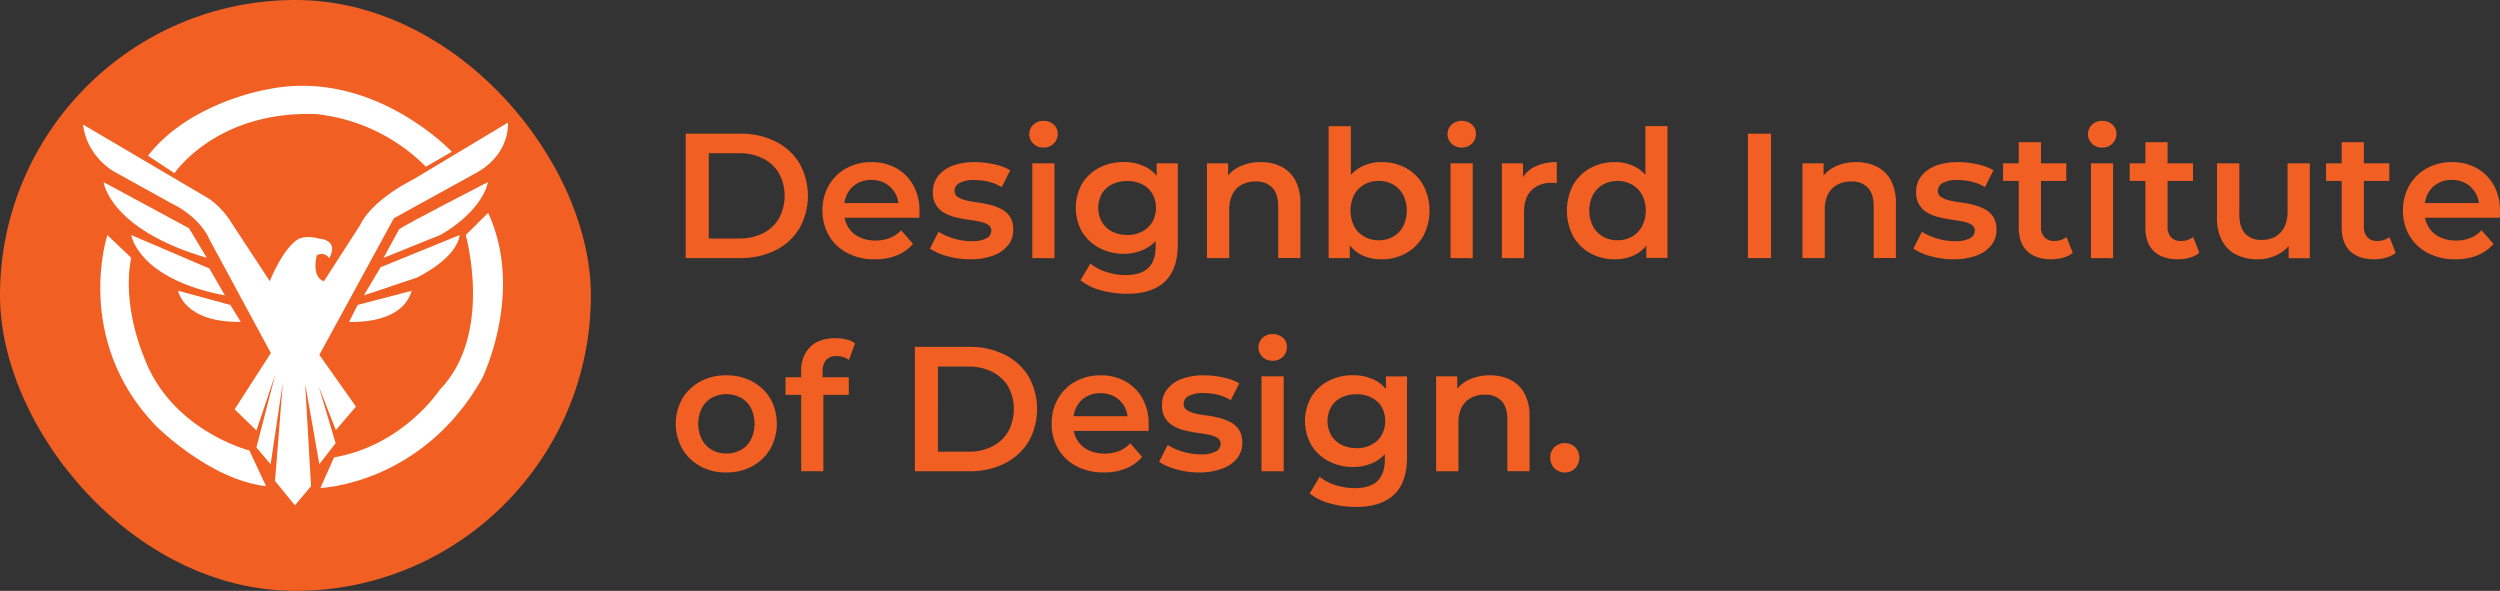 <svg id="Layer_1" data-name="Layer 1" xmlns="http://www.w3.org/2000/svg" viewBox="0 0 851.57 201.27"><rect x="0" y="0" width="851.57" height="201.27" fill="#333333" stroke="none"/><defs><style>.cls-1{fill:#f15f22;}.cls-2{fill:#fff;}</style></defs><rect class="cls-1" width="201.27" height="201.27" rx="100.63"/><path class="cls-2" d="M206.12,535.14s4.54-11.59,10-14.47c0,0,2.62-1.24,6.79,0,0,0,6.93.2,3.47,6.66a3.14,3.14,0,0,0-4.25-1s-2,7.31,2.42,8.85L236.91,516s2.94-7.7,18-15.47l32.32-19.39s1.05,10.9-11.36,17.43l-27.49,15.15L223,560.24l12.47,17.63-6.85,8-5.88-15,5.81,19.46L223,597.46l-4.83-27.29,2,34.8-5.49,6.53-6.78-8.3,2.67-33.62-4.17,27.94-4.84-5.74,6.47-25L201.58,586l-7.44-7.19,12.34-19.19-21-38.85s-2.68-7.18-13-12.21l-19.58-10.84s-9.08-5-10.39-15.93L185.33,507a27.67,27.67,0,0,1,7.57,8Z" transform="translate(-114.22 -439.37)"/><path class="cls-2" d="M250.16,517.47l-5.29,9.73,19.4-7.83s13.64-7.25,16.19-18C280.46,501.41,252.32,515.78,250.16,517.47Z" transform="translate(-114.22 -439.37)"/><path class="cls-2" d="M243.63,530.79l-5.22,8.75-.33.46,18.15-6.07s13.52-6.4,14.56-14.5l-27,11Z" transform="translate(-114.22 -439.37)"/><path class="cls-2" d="M236.06,543.23,233.12,549s18,1.24,21.32-10.58Z" transform="translate(-114.22 -439.37)"/><path class="cls-2" d="M184.67,527.2l-6.07-10.09-29.09-15.7S151.47,517.51,184.67,527.2Z" transform="translate(-114.22 -439.37)"/><path class="cls-2" d="M190.84,540l-5.29-9.17-26.64-11.4S161.17,534.38,190.84,540Z" transform="translate(-114.22 -439.37)"/><path class="cls-2" d="M196.23,549l-3.53-5.75-17.82-4.86S176.74,549.31,196.23,549Z" transform="translate(-114.22 -439.37)"/><path class="cls-2" d="M164.64,492.43l9,5.93S188,477,221.89,478.23a61.91,61.91,0,0,1,37.41,17.93l8.82-5.1S241,462.17,204.85,469.91C204.85,469.91,178.6,474.32,164.64,492.43Z" transform="translate(-114.22 -439.37)"/><path class="cls-2" d="M158.91,527.2l-8.12-7.77s-11.66,35.39,16.3,64.77c0,0,18.37,18.61,37.76,20.77l-5.68-12.15s-27.23-6.85-36.24-32.71C162.93,560.11,155.68,543.26,158.91,527.2Z" transform="translate(-114.22 -439.37)"/><path class="cls-2" d="M228,595.17l-4.65,10.43s34.67-1.17,55.09-37.31c0,0,14.55-29.38,2.06-56.42l-7.64,7.56s9.55,33.73-8.82,52.68C264,572.11,251.71,591.06,228,595.17Z" transform="translate(-114.22 -439.37)"/><path class="cls-1" d="M347.78,527.27V484.91H366.3a26.15,26.15,0,0,1,12.1,2.66,19.93,19.93,0,0,1,8.11,7.38,22.7,22.7,0,0,1,0,22.24,19.89,19.89,0,0,1-8.11,7.42,26.27,26.27,0,0,1-12.1,2.66Zm7.87-6.66h10.29a17.7,17.7,0,0,0,8.23-1.81,13,13,0,0,0,5.41-5.09,16.23,16.23,0,0,0,0-15.28,13.08,13.08,0,0,0-5.41-5.05,17.71,17.71,0,0,0-8.23-1.82H355.65Z" transform="translate(-114.22 -439.37)"/><path class="cls-1" d="M412.23,527.69a19.6,19.6,0,0,1-9.41-2.15,15.49,15.49,0,0,1-6.23-5.9,16.41,16.41,0,0,1-2.21-8.53,16.72,16.72,0,0,1,2.15-8.56,15.34,15.34,0,0,1,5.93-5.84,17.34,17.34,0,0,1,8.62-2.12,16.88,16.88,0,0,1,8.41,2.06,14.82,14.82,0,0,1,5.81,5.81,17.67,17.67,0,0,1,2.12,8.83c0,.32,0,.69,0,1.09s-.05.79-.09,1.15H400.37v-5h22.94l-3,1.57a9.26,9.26,0,0,0-1.15-4.9,8.86,8.86,0,0,0-3.3-3.33,9.37,9.37,0,0,0-4.81-1.21,9.51,9.51,0,0,0-4.87,1.21,8.66,8.66,0,0,0-3.27,3.36,10.41,10.41,0,0,0-1.18,5.05v1.21a10,10,0,0,0,1.33,5.15,8.91,8.91,0,0,0,3.76,3.45,12.33,12.33,0,0,0,5.56,1.21,13.29,13.29,0,0,0,4.9-.85,10.34,10.34,0,0,0,3.88-2.66l4.05,4.66a14.25,14.25,0,0,1-5.47,3.9A19.61,19.61,0,0,1,412.23,527.69Z" transform="translate(-114.22 -439.37)"/><path class="cls-1" d="M444.67,527.69a28.16,28.16,0,0,1-7.78-1.06,19.8,19.8,0,0,1-5.9-2.57l2.91-5.75a20.29,20.29,0,0,0,5.2,2.3,20.84,20.84,0,0,0,6,.91,10.4,10.4,0,0,0,5.18-1,2.92,2.92,0,0,0,1.6-2.6,2.26,2.26,0,0,0-1.09-2,8.44,8.44,0,0,0-2.84-1.06c-1.17-.24-2.47-.46-3.91-.66s-2.86-.48-4.29-.82a15,15,0,0,1-3.91-1.51A7.56,7.56,0,0,1,432,504.7a8.5,8.5,0,0,1,1.76-5.36,11.18,11.18,0,0,1,4.93-3.51,20.63,20.63,0,0,1,7.53-1.24,30.54,30.54,0,0,1,6.6.73,18,18,0,0,1,5.51,2.05l-2.91,5.75a15.18,15.18,0,0,0-4.63-1.9,21,21,0,0,0-4.63-.52,9.9,9.9,0,0,0-5.11,1,3,3,0,0,0-1.67,2.6,2.45,2.45,0,0,0,1.09,2.18,9,9,0,0,0,2.85,1.15,38.85,38.85,0,0,0,3.9.7,35.27,35.27,0,0,1,4.27.81,18.13,18.13,0,0,1,3.9,1.49,7.51,7.51,0,0,1,2.88,2.63,8.1,8.1,0,0,1,1.09,4.42,8.19,8.19,0,0,1-1.79,5.26,11.58,11.58,0,0,1-5,3.48A22,22,0,0,1,444.67,527.69Z" transform="translate(-114.22 -439.37)"/><path class="cls-1" d="M469.66,489.63a4.77,4.77,0,0,1-3.48-1.34,4.49,4.49,0,0,1,0-6.44,4.83,4.83,0,0,1,3.48-1.3,4.94,4.94,0,0,1,3.48,1.24,4,4,0,0,1,1.36,3.12,4.58,4.58,0,0,1-1.33,3.35A4.66,4.66,0,0,1,469.66,489.63Zm-3.81,37.64V495h7.56v32.32Z" transform="translate(-114.22 -439.37)"/><path class="cls-1" d="M497,525.82a17.53,17.53,0,0,1-8.32-2,14.93,14.93,0,0,1-5.88-5.48,16.78,16.78,0,0,1,0-16.4,14.69,14.69,0,0,1,5.88-5.44,17.63,17.63,0,0,1,8.32-1.94,16.27,16.27,0,0,1,7.38,1.63,12.32,12.32,0,0,1,5.23,5.09,17.57,17.57,0,0,1,2,8.83,17.78,17.78,0,0,1-2,8.87,12.44,12.44,0,0,1-5.23,5.14A16,16,0,0,1,497,525.82Zm1,13.61a32.51,32.51,0,0,1-8.75-1.18,18.73,18.73,0,0,1-7-3.42l3.39-5.69A16.31,16.31,0,0,0,491,532a21.2,21.2,0,0,0,6.57,1.06q5.32,0,7.81-2.45t2.48-7.36v-5.75l.6-7.32-.24-7.32V495h7.2v27.42q0,8.77-4.47,12.92T498,539.43Zm.18-20a10.69,10.69,0,0,0,5.08-1.18,8.71,8.71,0,0,0,3.48-3.27,9.95,9.95,0,0,0,0-9.62,8.31,8.31,0,0,0-3.48-3.21,11.29,11.29,0,0,0-5.08-1.12,11.53,11.53,0,0,0-5.12,1.12,8.27,8.27,0,0,0-3.51,3.21,9.95,9.95,0,0,0,0,9.62,8.67,8.67,0,0,0,3.51,3.27A10.91,10.91,0,0,0,498.17,519.4Z" transform="translate(-114.22 -439.37)"/><path class="cls-1" d="M525.34,527.27V495h7.2v8.72L531.27,501a11.49,11.49,0,0,1,4.93-4.75,16.12,16.12,0,0,1,7.47-1.66,15.35,15.35,0,0,1,6.93,1.51,11.07,11.07,0,0,1,4.81,4.63,16.23,16.23,0,0,1,1.76,8v18.52h-7.56V509.72c0-2.87-.68-5-2-6.42a7.47,7.47,0,0,0-5.66-2.12,10,10,0,0,0-4.72,1.09,7.54,7.54,0,0,0-3.18,3.24,11.74,11.74,0,0,0-1.12,5.42v16.34Z" transform="translate(-114.22 -439.37)"/><path class="cls-1" d="M566.79,527.27V482.36h7.57v20.1l-.61,8.59.24,8.59v7.63Zm17.92.42a14.62,14.62,0,0,1-7.33-1.81,12.65,12.65,0,0,1-5-5.48,20.59,20.59,0,0,1-1.85-9.29,20,20,0,0,1,1.91-9.32,12.79,12.79,0,0,1,5.14-5.42,14.62,14.62,0,0,1,7.18-1.78,16.86,16.86,0,0,1,8.44,2.06A15.2,15.2,0,0,1,599,502.4a18.74,18.74,0,0,1,0,17.43,15.47,15.47,0,0,1-5.81,5.77A16.67,16.67,0,0,1,584.71,527.69Zm-.85-6.47a9.8,9.8,0,0,0,4.87-1.21,8.89,8.89,0,0,0,3.42-3.51,12.14,12.14,0,0,0,0-10.81,8.94,8.94,0,0,0-3.42-3.48,9.8,9.8,0,0,0-4.87-1.21,10,10,0,0,0-4.9,1.21,8.82,8.82,0,0,0-3.45,3.48,12.14,12.14,0,0,0,0,10.81A8.77,8.77,0,0,0,579,520,10,10,0,0,0,583.86,521.22Z" transform="translate(-114.22 -439.37)"/><path class="cls-1" d="M612.12,489.63a4.77,4.77,0,0,1-3.48-1.34,4.49,4.49,0,0,1,0-6.44,4.83,4.83,0,0,1,3.48-1.3,5,5,0,0,1,3.48,1.24,4,4,0,0,1,1.36,3.12,4.58,4.58,0,0,1-1.33,3.35A4.69,4.69,0,0,1,612.12,489.63Zm-3.81,37.64V495h7.56v32.32Z" transform="translate(-114.22 -439.37)"/><path class="cls-1" d="M625.8,527.27V495H633v8.9l-.85-2.6a10.23,10.23,0,0,1,4.57-5,16.14,16.14,0,0,1,7.78-1.69v7.2a5.38,5.38,0,0,0-.91-.15c-.28,0-.57,0-.85,0a9.34,9.34,0,0,0-6.84,2.51c-1.69,1.67-2.54,4.17-2.54,7.47v15.68Z" transform="translate(-114.22 -439.37)"/><path class="cls-1" d="M664.29,527.69a16.8,16.8,0,0,1-8.39-2.09,15.2,15.2,0,0,1-5.84-5.77,19.05,19.05,0,0,1,0-17.43,14.94,14.94,0,0,1,5.84-5.75,17,17,0,0,1,8.39-2.06,14.68,14.68,0,0,1,7.26,1.78,12.61,12.61,0,0,1,5.08,5.42,20.27,20.27,0,0,1,1.88,9.32,20.88,20.88,0,0,1-1.82,9.29,12.41,12.41,0,0,1-5,5.48A14.73,14.73,0,0,1,664.29,527.69Zm.9-6.47a9.86,9.86,0,0,0,4.88-1.21,9.1,9.1,0,0,0,3.45-3.51,11.89,11.89,0,0,0,0-10.81,9.15,9.15,0,0,0-3.45-3.48,10.43,10.43,0,0,0-9.75,0,9.15,9.15,0,0,0-3.45,3.48,11.89,11.89,0,0,0,0,10.81,9.1,9.1,0,0,0,3.45,3.51A9.83,9.83,0,0,0,665.19,521.22Zm9.81,6v-7.63l.3-8.59-.61-8.59v-20.1h7.51v44.91Z" transform="translate(-114.22 -439.37)"/><path class="cls-1" d="M709.61,527.27V484.91h7.87v42.36Z" transform="translate(-114.22 -439.37)"/><path class="cls-1" d="M728.19,527.27V495h7.2v8.72L734.12,501a11.54,11.54,0,0,1,4.93-4.75,16.13,16.13,0,0,1,7.48-1.66,15.41,15.41,0,0,1,6.93,1.51,11.07,11.07,0,0,1,4.81,4.63,16.23,16.23,0,0,1,1.75,8v18.52h-7.56V509.72c0-2.87-.68-5-2-6.42a7.46,7.46,0,0,0-5.66-2.12,10,10,0,0,0-4.72,1.09,7.46,7.46,0,0,0-3.17,3.24,11.62,11.62,0,0,0-1.12,5.42v16.34Z" transform="translate(-114.22 -439.37)"/><path class="cls-1" d="M779.63,527.69a28.09,28.09,0,0,1-7.77-1.06,19.8,19.8,0,0,1-5.9-2.57l2.9-5.75a20.45,20.45,0,0,0,5.2,2.3,20.86,20.86,0,0,0,6.06.91,10.36,10.36,0,0,0,5.17-1,2.93,2.93,0,0,0,1.61-2.6,2.27,2.27,0,0,0-1.1-2,8.44,8.44,0,0,0-2.84-1.06q-1.76-.36-3.9-.66c-1.43-.2-2.87-.48-4.3-.82a14.93,14.93,0,0,1-3.9-1.51,7.54,7.54,0,0,1-3.94-7.17,8.5,8.5,0,0,1,1.76-5.36,11.23,11.23,0,0,1,4.93-3.51,20.63,20.63,0,0,1,7.53-1.24,30.54,30.54,0,0,1,6.6.73,17.93,17.93,0,0,1,5.51,2.05l-2.91,5.75a15.12,15.12,0,0,0-4.62-1.9,21.07,21.07,0,0,0-4.63-.52,9.94,9.94,0,0,0-5.12,1,3,3,0,0,0-1.66,2.6,2.43,2.43,0,0,0,1.09,2.18,8.84,8.84,0,0,0,2.84,1.15,38.85,38.85,0,0,0,3.9.7,34.9,34.9,0,0,1,4.27.81,18.13,18.13,0,0,1,3.9,1.49,7.51,7.51,0,0,1,2.88,2.63,8.1,8.1,0,0,1,1.09,4.42,8.19,8.19,0,0,1-1.79,5.26,11.52,11.52,0,0,1-5,3.48A22,22,0,0,1,779.63,527.69Z" transform="translate(-114.22 -439.37)"/><path class="cls-1" d="M796.52,501V495h21.54V501ZM813,527.69c-3.55,0-6.3-.92-8.23-2.75s-2.91-4.55-2.91-8.14v-29h7.57v28.81a5,5,0,0,0,1.18,3.57,4.27,4.27,0,0,0,3.3,1.27,6.68,6.68,0,0,0,4.23-1.33l2.12,5.38a9,9,0,0,1-3.27,1.64A14.77,14.77,0,0,1,813,527.69Z" transform="translate(-114.22 -439.37)"/><path class="cls-1" d="M830.29,489.63a4.74,4.74,0,0,1-3.48-1.34,4.47,4.47,0,0,1,0-6.44,4.8,4.8,0,0,1,3.48-1.3,5,5,0,0,1,3.48,1.24,4.08,4.08,0,0,1,1.36,3.12,4.62,4.62,0,0,1-1.33,3.35A4.69,4.69,0,0,1,830.29,489.63Zm-3.82,37.64V495H834v32.32Z" transform="translate(-114.22 -439.37)"/><path class="cls-1" d="M839.66,501V495h21.55V501Zm16.47,26.69c-3.56,0-6.3-.92-8.24-2.75s-2.9-4.55-2.9-8.14v-29h7.57v28.81a5.09,5.09,0,0,0,1.17,3.57,4.28,4.28,0,0,0,3.3,1.27,6.69,6.69,0,0,0,4.24-1.33l2.12,5.38a9,9,0,0,1-3.27,1.64A14.77,14.77,0,0,1,856.13,527.69Z" transform="translate(-114.22 -439.37)"/><path class="cls-1" d="M883.3,527.69a16.26,16.26,0,0,1-7.26-1.54,11.13,11.13,0,0,1-4.91-4.72,16.56,16.56,0,0,1-1.75-8V495H877v17.43c0,2.91.65,5.07,2,6.51a7.22,7.22,0,0,0,5.6,2.15,9.49,9.49,0,0,0,4.63-1.09,7.65,7.65,0,0,0,3.09-3.27,11.79,11.79,0,0,0,1.11-5.39V495h7.57v32.32h-7.2v-8.72l1.27,2.67A11.1,11.1,0,0,1,890.2,526,14.53,14.53,0,0,1,883.3,527.69Z" transform="translate(-114.22 -439.37)"/><path class="cls-1" d="M906.54,501V495h21.54V501ZM923,527.69c-3.55,0-6.3-.92-8.23-2.75s-2.91-4.55-2.91-8.14v-29h7.57v28.81a5,5,0,0,0,1.18,3.57,4.27,4.27,0,0,0,3.3,1.27,6.68,6.68,0,0,0,4.23-1.33l2.12,5.38a9,9,0,0,1-3.27,1.64A14.77,14.77,0,0,1,923,527.69Z" transform="translate(-114.22 -439.37)"/><path class="cls-1" d="M950.6,527.69a19.57,19.57,0,0,1-9.41-2.15,15.45,15.45,0,0,1-6.24-5.9,16.5,16.5,0,0,1-2.21-8.53,16.82,16.82,0,0,1,2.15-8.56,15.34,15.34,0,0,1,5.93-5.84,17.37,17.37,0,0,1,8.62-2.12,16.92,16.92,0,0,1,8.42,2.06,14.89,14.89,0,0,1,5.81,5.81,17.67,17.67,0,0,1,2.11,8.83c0,.32,0,.69,0,1.09s-.06.79-.1,1.15H938.73v-5h22.94l-3,1.57a9.36,9.36,0,0,0-1.16-4.9,8.84,8.84,0,0,0-3.29-3.33,9.4,9.4,0,0,0-4.82-1.21,9.54,9.54,0,0,0-4.87,1.21,8.56,8.56,0,0,0-3.26,3.36,10.3,10.3,0,0,0-1.18,5.05v1.21a9.85,9.85,0,0,0,1.33,5.15,8.89,8.89,0,0,0,3.75,3.45,12.37,12.37,0,0,0,5.57,1.21,13.33,13.33,0,0,0,4.9-.85,10.38,10.38,0,0,0,3.87-2.66l4.06,4.66a14.36,14.36,0,0,1-5.48,3.9A19.56,19.56,0,0,1,950.6,527.69Z" transform="translate(-114.22 -439.37)"/><path class="cls-1" d="M361.58,600.31a17.93,17.93,0,0,1-8.84-2.14,16.11,16.11,0,0,1-6.11-5.9,17.44,17.44,0,0,1,0-17.1,15.88,15.88,0,0,1,6.11-5.84,18.14,18.14,0,0,1,8.84-2.12,18.4,18.4,0,0,1,8.92,2.12,15.71,15.71,0,0,1,6.12,5.81,17.7,17.7,0,0,1,0,17.13,15.86,15.86,0,0,1-6.12,5.9A18.19,18.19,0,0,1,361.58,600.31Zm0-6.47a10,10,0,0,0,5-1.21,8.63,8.63,0,0,0,3.42-3.51,12.38,12.38,0,0,0,0-10.8,8.56,8.56,0,0,0-3.42-3.48,10.59,10.59,0,0,0-9.83,0,8.68,8.68,0,0,0-3.42,3.48,12.12,12.12,0,0,0,0,10.8,8.76,8.76,0,0,0,3.42,3.51A9.69,9.69,0,0,0,361.58,593.84Z" transform="translate(-114.22 -439.37)"/><path class="cls-1" d="M381.79,573.87v-6h21.55v6Zm5.33,26V565.76a11.15,11.15,0,0,1,3-8.14c2-2,4.85-3.06,8.57-3.06a15.92,15.92,0,0,1,3.78.43,7.83,7.83,0,0,1,3,1.33L403.4,562a5.77,5.77,0,0,0-1.94-1,7.7,7.7,0,0,0-2.24-.34,4.64,4.64,0,0,0-3.57,1.31,5.51,5.51,0,0,0-1.21,3.9v3.63l.24,3.39v27Z" transform="translate(-114.22 -439.37)"/><path class="cls-1" d="M425.85,599.89V557.53h18.52a26.3,26.3,0,0,1,12.1,2.66,20.07,20.07,0,0,1,8.11,7.38,22.77,22.77,0,0,1,0,22.24,20,20,0,0,1-8.11,7.42,26.3,26.3,0,0,1-12.1,2.66Zm7.86-6.66H444a17.68,17.68,0,0,0,8.23-1.81,13.07,13.07,0,0,0,5.42-5.09,16.23,16.23,0,0,0,0-15.28,13.17,13.17,0,0,0-5.42-5,17.68,17.68,0,0,0-8.23-1.82H433.71Z" transform="translate(-114.22 -439.37)"/><path class="cls-1" d="M490.3,600.31a19.71,19.71,0,0,1-9.41-2.14,15.65,15.65,0,0,1-6.24-5.9,16.56,16.56,0,0,1-2.2-8.54,16.82,16.82,0,0,1,2.14-8.56,15.47,15.47,0,0,1,5.93-5.84,17.41,17.41,0,0,1,8.63-2.12,17,17,0,0,1,8.41,2.06,14.89,14.89,0,0,1,5.81,5.81,17.67,17.67,0,0,1,2.12,8.83c0,.33,0,.69,0,1.09s0,.79-.09,1.15H478.44v-5h22.93l-3,1.57a9.36,9.36,0,0,0-1.15-4.9,8.94,8.94,0,0,0-3.3-3.33,10.28,10.28,0,0,0-9.68,0,8.59,8.59,0,0,0-3.27,3.36,10.3,10.3,0,0,0-1.18,5v1.22a9.84,9.84,0,0,0,1.33,5.14,9,9,0,0,0,3.75,3.45,12.27,12.27,0,0,0,5.57,1.21,13.29,13.29,0,0,0,4.9-.85,10.31,10.31,0,0,0,3.87-2.66l4.06,4.66a14.29,14.29,0,0,1-5.48,3.9A19.56,19.56,0,0,1,490.3,600.31Z" transform="translate(-114.22 -439.37)"/><path class="cls-1" d="M522.73,600.31a28.09,28.09,0,0,1-7.77-1.06,19.8,19.8,0,0,1-5.9-2.57l2.9-5.75a20.52,20.52,0,0,0,5.21,2.3,20.74,20.74,0,0,0,6.05.91,10.36,10.36,0,0,0,5.17-1,2.93,2.93,0,0,0,1.61-2.6,2.28,2.28,0,0,0-1.09-2,8.81,8.81,0,0,0-2.85-1.06q-1.75-.36-3.9-.66c-1.43-.2-2.87-.48-4.3-.82a14.93,14.93,0,0,1-3.9-1.51,8,8,0,0,1-2.84-2.7,8.11,8.11,0,0,1-1.09-4.47,8.5,8.5,0,0,1,1.75-5.36,11.29,11.29,0,0,1,4.93-3.51,20.64,20.64,0,0,1,7.54-1.24,30.38,30.38,0,0,1,6.59.73,17.93,17.93,0,0,1,5.51,2l-2.9,5.75a15.54,15.54,0,0,0-4.63-1.9,21.07,21.07,0,0,0-4.63-.52,10,10,0,0,0-5.12,1,3,3,0,0,0-1.66,2.6,2.43,2.43,0,0,0,1.09,2.18,8.62,8.62,0,0,0,2.84,1.15,36,36,0,0,0,3.91.7,34.75,34.75,0,0,1,4.26.81,18.22,18.22,0,0,1,3.91,1.49,7.48,7.48,0,0,1,2.87,2.63,8,8,0,0,1,1.09,4.42,8.22,8.22,0,0,1-1.78,5.26,11.45,11.45,0,0,1-5.06,3.48A22,22,0,0,1,522.73,600.31Z" transform="translate(-114.22 -439.37)"/><path class="cls-1" d="M547.73,562.25a4.81,4.81,0,0,1-3.48-1.33,4.5,4.5,0,0,1,0-6.45,4.83,4.83,0,0,1,3.48-1.3,5,5,0,0,1,3.48,1.24,4,4,0,0,1,1.36,3.12,4.62,4.62,0,0,1-1.33,3.36A4.72,4.72,0,0,1,547.73,562.25Zm-3.81,37.64V567.57h7.56v32.32Z" transform="translate(-114.22 -439.37)"/><path class="cls-1" d="M575.08,598.44a17.56,17.56,0,0,1-8.32-2,14.9,14.9,0,0,1-5.87-5.48,16.71,16.71,0,0,1,0-16.4,14.67,14.67,0,0,1,5.87-5.44,17.78,17.78,0,0,1,8.32-1.94,16.42,16.42,0,0,1,7.39,1.63,12.32,12.32,0,0,1,5.23,5.09,17.68,17.68,0,0,1,2,8.83,17.86,17.86,0,0,1-2,8.87,12.44,12.44,0,0,1-5.23,5.14A16,16,0,0,1,575.08,598.44Zm1,13.61a32.44,32.44,0,0,1-8.74-1.18,18.43,18.43,0,0,1-7-3.42l3.39-5.68a16.19,16.19,0,0,0,5.35,2.81,20.91,20.91,0,0,0,6.57,1.06q5.32,0,7.8-2.45t2.49-7.35v-5.75l.6-7.33-.24-7.32v-7.87h7.2V595q0,8.78-4.48,12.92T576.05,612.05Zm.18-20a10.73,10.73,0,0,0,5.09-1.18,8.58,8.58,0,0,0,3.48-3.27,9.95,9.95,0,0,0,0-9.62,8.23,8.23,0,0,0-3.48-3.2,11.2,11.2,0,0,0-5.09-1.12,11.35,11.35,0,0,0-5.11,1.12,8.19,8.19,0,0,0-3.51,3.2,9.95,9.95,0,0,0,0,9.62,8.53,8.53,0,0,0,3.51,3.27A10.87,10.87,0,0,0,576.23,592Z" transform="translate(-114.22 -439.37)"/><path class="cls-1" d="M603.4,599.89V567.57h7.21v8.72l-1.28-2.66a11.48,11.48,0,0,1,4.94-4.76,16.21,16.21,0,0,1,7.47-1.66,15.54,15.54,0,0,1,6.93,1.51,11.07,11.07,0,0,1,4.81,4.63,16.23,16.23,0,0,1,1.76,8v18.52h-7.57V582.34c0-2.86-.67-5-2-6.41a7.41,7.41,0,0,0-5.65-2.12,9.94,9.94,0,0,0-4.73,1.09,7.39,7.39,0,0,0-3.17,3.23,11.65,11.65,0,0,0-1.12,5.42v16.34Z" transform="translate(-114.22 -439.37)"/><path class="cls-1" d="M647.28,600.31a4.9,4.9,0,0,1-5-5,4.78,4.78,0,0,1,1.45-3.66,5.21,5.21,0,0,1,7,0,5.27,5.27,0,0,1,0,7.26A4.83,4.83,0,0,1,647.28,600.31Z" transform="translate(-114.22 -439.37)"/></svg>
